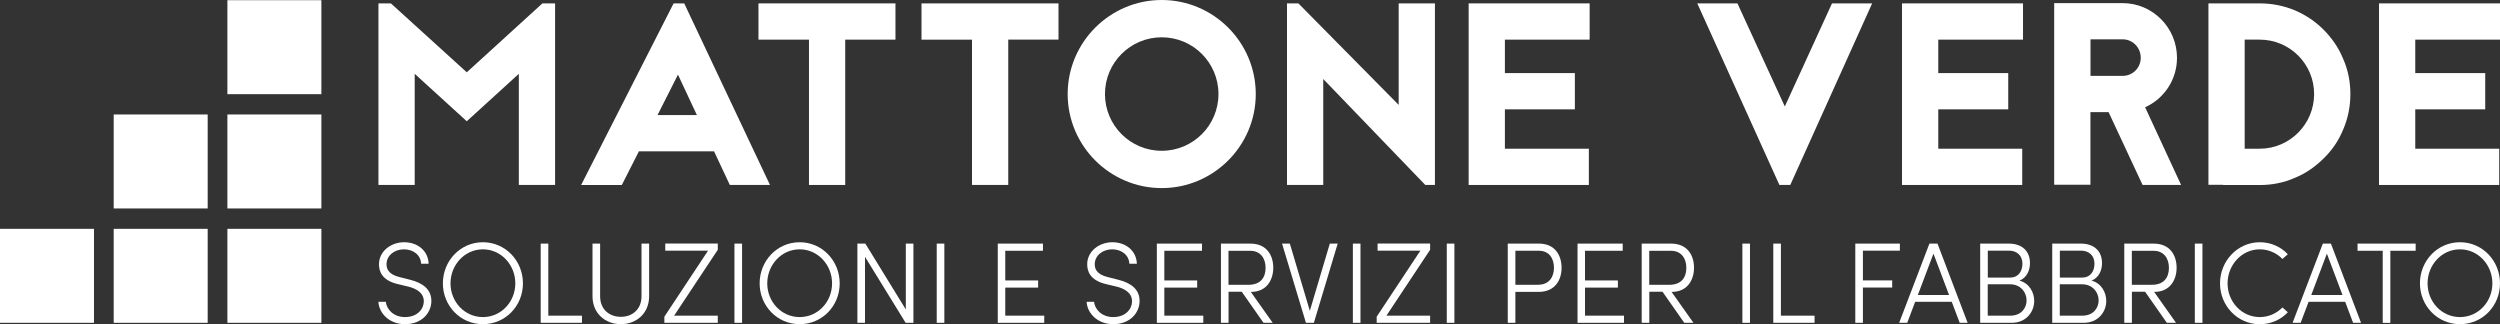 <svg xmlns="http://www.w3.org/2000/svg" id="Livello_2" viewBox="0 0 384.13 49.81"><rect x="0" y="0" width="384.13" height="49.81" fill="#333333" stroke="none"/><defs><style>.cls-1{fill:#fff;}</style></defs><g id="Livello_1-2"><g><rect class="cls-1" y="35.16" width="14.44" height="14.44"></rect><rect class="cls-1" x="34.94" y="35.16" width="14.44" height="14.44"></rect><rect class="cls-1" x="17.47" y="35.16" width="14.44" height="14.44" rx="0" ry="0"></rect><rect class="cls-1" x="34.94" y="17.59" width="14.44" height="14.44"></rect><rect class="cls-1" x="34.94" y=".03" width="14.44" height="14.44"></rect><rect class="cls-1" x="17.47" y="17.59" width="14.44" height="14.44"></rect></g><g><g><path class="cls-1" d="m79.72,28.42V11.34l-8,7.29-8-7.29v17.08h-5.57V.52h1.91l11.66,10.59L83.34.52h1.95v27.9h-5.57Z"></path><path class="cls-1" d="m109.71,23.25h-11.54l-2.63,5.18h-6.25L103.5.52h1.63l13.18,27.9h-6.17l-2.43-5.18Zm-2.63-5.57l-2.91-6.21-3.14,6.21h6.05Z"></path><path class="cls-1" d="m137.59.52v5.57h-7.72v22.33h-5.57V6.09h-7.76V.52h21.06Z"></path><path class="cls-1" d="m162.64.52v5.57h-7.72v22.33h-5.57V6.09h-7.76V.52h21.06Z"></path><path class="cls-1" d="m192.95,14.45c0,7.96-6.49,14.45-14.45,14.45s-14.45-6.49-14.45-14.45,6.49-14.45,14.45-14.45,14.45,6.49,14.45,14.45Zm-23.17,0c0,4.82,3.9,8.72,8.72,8.72s8.72-3.9,8.72-8.72-3.9-8.72-8.72-8.72-8.72,3.9-8.72,8.72Z"></path><path class="cls-1" d="m219,28.42l-15.68-16.28v16.28h-5.57V.52h1.75l15.41,15.6V.52h5.57v27.9h-1.47Z"></path><path class="cls-1" d="m244.25,6.09h-13.02v5.14h10.75v5.57h-10.75v6.05h12.9v5.57h-18.47V.52h18.59v5.57Z"></path><path class="cls-1" d="m273.41,28.42l-12.62-27.9h6.17l7.28,15.84,7.25-15.84h6.17l-12.58,27.9h-1.67Z"></path><path class="cls-1" d="m310.84,6.09h-13.02v5.14h10.75v5.57h-10.75v6.05h12.9v5.57h-18.47V.52h18.59v5.57Z"></path><path class="cls-1" d="m329.21,28.42l-5.22-11.19h-2.79v11.15h-5.57V.48h10.51c4.62,0,8.36,3.78,8.36,8.4,0,3.38-1.99,6.29-4.9,7.6l5.53,11.94h-5.93Zm-8-22.37v5.61h4.93c1.55,0,2.79-1.23,2.79-2.79s-1.23-2.83-2.79-2.83h-4.93Z"></path><path class="cls-1" d="m347.21.52c1.87,0,3.7.36,5.41,1.07,1.67.72,3.15,1.71,4.42,2.99s2.31,2.78,2.99,4.46c.76,1.71,1.11,3.54,1.11,5.41s-.36,3.74-1.11,5.46c-.68,1.67-1.67,3.14-2.99,4.42-1.27,1.27-2.75,2.31-4.42,2.99-1.71.76-3.54,1.11-5.41,1.11h-5.61v-.04h-2.27V.52h7.88Zm0,22.33c4.62,0,8.36-3.78,8.36-8.4s-3.74-8.36-8.36-8.36h-2.31v16.76h2.31Z"></path><path class="cls-1" d="m384.13,6.09h-13.02v5.14h10.75v5.57h-10.75v6.05h12.9v5.57h-18.47V.52h18.59v5.57Z"></path></g><g><path class="cls-1" d="m58.14,46.37h1.15c.11,1.2,1.22,2.35,2.93,2.35,1.94,0,2.9-1.27,2.9-2.42,0-1.32-1.17-1.96-2.37-2.26l-1.64-.39c-2.53-.6-2.88-2.07-2.88-3.04,0-2.01,1.85-3.39,3.87-3.39s3.69,1.27,3.76,3.3h-1.15c-.07-1.34-1.2-2.21-2.65-2.21s-2.67.94-2.67,2.3c0,.57.18,1.52,1.98,1.96l1.66.42c1.93.48,3.25,1.48,3.25,3.25s-1.41,3.57-4.06,3.57c-2.4,0-3.99-1.68-4.08-3.44Z"></path><path class="cls-1" d="m68.05,43.54c0-3.46,2.68-6.32,6.15-6.32s6.15,2.86,6.15,6.32-2.68,6.27-6.15,6.27-6.15-2.83-6.15-6.27Zm11.13,0c0-2.83-2.17-5.23-4.98-5.23s-4.98,2.4-4.98,5.23,2.17,5.18,4.98,5.18,4.98-2.35,4.98-5.18Z"></path><path class="cls-1" d="m84.24,48.5h5.18v1.1h-6.34v-12.17h1.17v11.08Z"></path><path class="cls-1" d="m91.04,45.52v-8.09h1.17v8.09c0,2.05,1.45,3.16,3.18,3.16s3.18-1.11,3.18-3.16v-8.09h1.17v8.09c0,2.67-2,4.29-4.35,4.29s-4.35-1.63-4.35-4.29Z"></path><path class="cls-1" d="m110.29,37.43v.95l-6.71,10.12h6.71v1.1h-8.21v-.94l6.71-10.14h-6.57v-1.1h8.07Z"></path><path class="cls-1" d="m112.85,49.6v-12.17h1.17v12.17h-1.17Z"></path><path class="cls-1" d="m116.72,43.54c0-3.46,2.68-6.32,6.15-6.32s6.15,2.86,6.15,6.32-2.68,6.27-6.15,6.27-6.15-2.83-6.15-6.27Zm11.13,0c0-2.83-2.17-5.23-4.98-5.23s-4.98,2.4-4.98,5.23,2.17,5.18,4.98,5.18,4.98-2.35,4.98-5.18Z"></path><path class="cls-1" d="m139.18,37.43h1.17v12.17h-1.2l-6.24-10.14v10.14h-1.17v-12.17h1.22l6.22,10.12v-10.12Z"></path><path class="cls-1" d="m143.93,49.6v-12.17h1.17v12.17h-1.17Z"></path><path class="cls-1" d="m154.46,48.5h5.99v1.1h-7.14v-12.17h6.94v1.1h-5.79v4.56h5.05v1.1h-5.05v4.33Z"></path><path class="cls-1" d="m166.96,46.37h1.15c.11,1.2,1.22,2.35,2.93,2.35,1.94,0,2.9-1.27,2.9-2.42,0-1.32-1.17-1.96-2.37-2.26l-1.64-.39c-2.53-.6-2.88-2.07-2.88-3.04,0-2.01,1.85-3.39,3.87-3.39s3.69,1.27,3.76,3.3h-1.15c-.07-1.34-1.2-2.21-2.65-2.21s-2.67.94-2.67,2.3c0,.57.18,1.52,1.98,1.96l1.66.42c1.93.48,3.25,1.48,3.25,3.25s-1.41,3.57-4.06,3.57c-2.4,0-3.99-1.68-4.08-3.44Z"></path><path class="cls-1" d="m178.9,48.5h5.99v1.1h-7.14v-12.17h6.94v1.1h-5.79v4.56h5.05v1.1h-5.05v4.33Z"></path><path class="cls-1" d="m192.19,44.85l3.36,4.75h-1.41l-3.34-4.77h-2.03v4.77h-1.17v-12.17h4.52c2.54,0,3.52,1.84,3.52,3.71s-1.02,3.71-3.41,3.71h-.04Zm-3.43-6.32v5.23h3.07c1.91,0,2.63-1.17,2.63-2.61s-.78-2.61-2.33-2.61h-3.37Z"></path><path class="cls-1" d="m204.34,37.43h1.2l-3.66,12.17h-1.22l-3.67-12.17h1.2l3.07,10.33,3.07-10.33Z"></path><path class="cls-1" d="m207.87,49.6v-12.17h1.17v12.17h-1.17Z"></path><path class="cls-1" d="m219.74,37.43v.95l-6.71,10.12h6.71v1.1h-8.21v-.94l6.71-10.14h-6.57v-1.1h8.07Z"></path><path class="cls-1" d="m222.3,49.6v-12.17h1.17v12.17h-1.17Z"></path><path class="cls-1" d="m236.46,37.43c2.49,0,3.48,1.84,3.48,3.71s-.99,3.71-3.53,3.71h-3.57v4.75h-1.17v-12.17h4.79Zm-.11,6.32c1.75,0,2.42-1.29,2.42-2.61s-.65-2.61-2.33-2.61h-3.6v5.23h3.52Z"></path><path class="cls-1" d="m243.54,48.5h5.99v1.1h-7.14v-12.17h6.94v1.1h-5.79v4.56h5.05v1.1h-5.05v4.33Z"></path><path class="cls-1" d="m256.84,44.85l3.36,4.75h-1.41l-3.34-4.77h-2.03v4.77h-1.17v-12.17h4.52c2.54,0,3.52,1.84,3.52,3.71s-1.02,3.71-3.41,3.71h-.04Zm-3.43-6.32v5.23h3.07c1.91,0,2.63-1.17,2.63-2.61s-.78-2.61-2.33-2.61h-3.37Z"></path><path class="cls-1" d="m267.72,49.6v-12.17h1.17v12.17h-1.17Z"></path><path class="cls-1" d="m273.63,48.5h5.18v1.1h-6.34v-12.17h1.17v11.08Z"></path><path class="cls-1" d="m291.93,38.52h-5.69v4.56h4.5v1.1h-4.5v5.42h-1.17v-12.17h6.85v1.1Z"></path><path class="cls-1" d="m301.11,49.6l-1.22-3.23h-5.62l-1.22,3.23h-1.24l4.65-12.17h1.24l4.63,12.17h-1.22Zm-6.43-4.27h4.8l-2.4-6.36-2.4,6.36Z"></path><path class="cls-1" d="m312.56,46.24c0,1.73-1.29,3.36-3.44,3.36h-4.86v-12.17h4.42c1.96,0,3.23,1.11,3.23,3,0,1.1-.48,2.23-1.61,2.69,1.55.41,2.26,1.85,2.26,3.13Zm-3.9-7.72h-3.23v4.13h3.46c1.2,0,1.86-.94,1.86-2.14s-.8-2-2.08-2Zm.26,9.98c1.57,0,2.47-1.1,2.47-2.35s-.94-2.47-2.53-2.47h-3.44v4.82h3.5Z"></path><path class="cls-1" d="m323.63,46.24c0,1.73-1.29,3.36-3.44,3.36h-4.86v-12.17h4.42c1.96,0,3.23,1.11,3.23,3,0,1.1-.48,2.23-1.61,2.69,1.55.41,2.26,1.85,2.26,3.13Zm-3.9-7.72h-3.23v4.13h3.46c1.2,0,1.86-.94,1.86-2.14s-.8-2-2.08-2Zm.26,9.98c1.57,0,2.47-1.1,2.47-2.35s-.94-2.47-2.53-2.47h-3.44v4.82h3.5Z"></path><path class="cls-1" d="m330.99,44.85l3.36,4.75h-1.41l-3.34-4.77h-2.03v4.77h-1.17v-12.17h4.52c2.54,0,3.52,1.84,3.52,3.71s-1.02,3.71-3.41,3.71h-.04Zm-3.43-6.32v5.23h3.07c1.91,0,2.63-1.17,2.63-2.61s-.78-2.61-2.33-2.61h-3.37Z"></path><path class="cls-1" d="m337.24,49.6v-12.17h1.17v12.17h-1.17Z"></path><path class="cls-1" d="m341.11,43.54c0-3.44,2.7-6.32,6.11-6.32,1.71,0,3.25.71,4.31,1.85l-.83.72c-.87-.9-2.12-1.48-3.48-1.48-2.77,0-4.95,2.4-4.95,5.23s2.17,5.18,4.95,5.18c1.36,0,2.6-.57,3.48-1.48l.83.74c-1.06,1.13-2.6,1.84-4.31,1.84-3.41,0-6.11-2.83-6.11-6.27Z"></path><path class="cls-1" d="m361.56,49.6l-1.22-3.23h-5.62l-1.22,3.23h-1.24l4.65-12.17h1.24l4.63,12.17h-1.22Zm-6.43-4.27h4.8l-2.4-6.36-2.4,6.36Z"></path><path class="cls-1" d="m371.17,37.43v1.1h-3.89v11.08h-1.17v-11.08h-3.87v-1.1h8.92Z"></path><path class="cls-1" d="m371.83,43.54c0-3.46,2.68-6.32,6.15-6.32s6.15,2.86,6.15,6.32-2.68,6.27-6.15,6.27-6.15-2.83-6.15-6.27Zm11.13,0c0-2.83-2.17-5.23-4.98-5.23s-4.98,2.4-4.98,5.23,2.17,5.18,4.98,5.18,4.98-2.35,4.98-5.18Z"></path></g></g></g></svg>